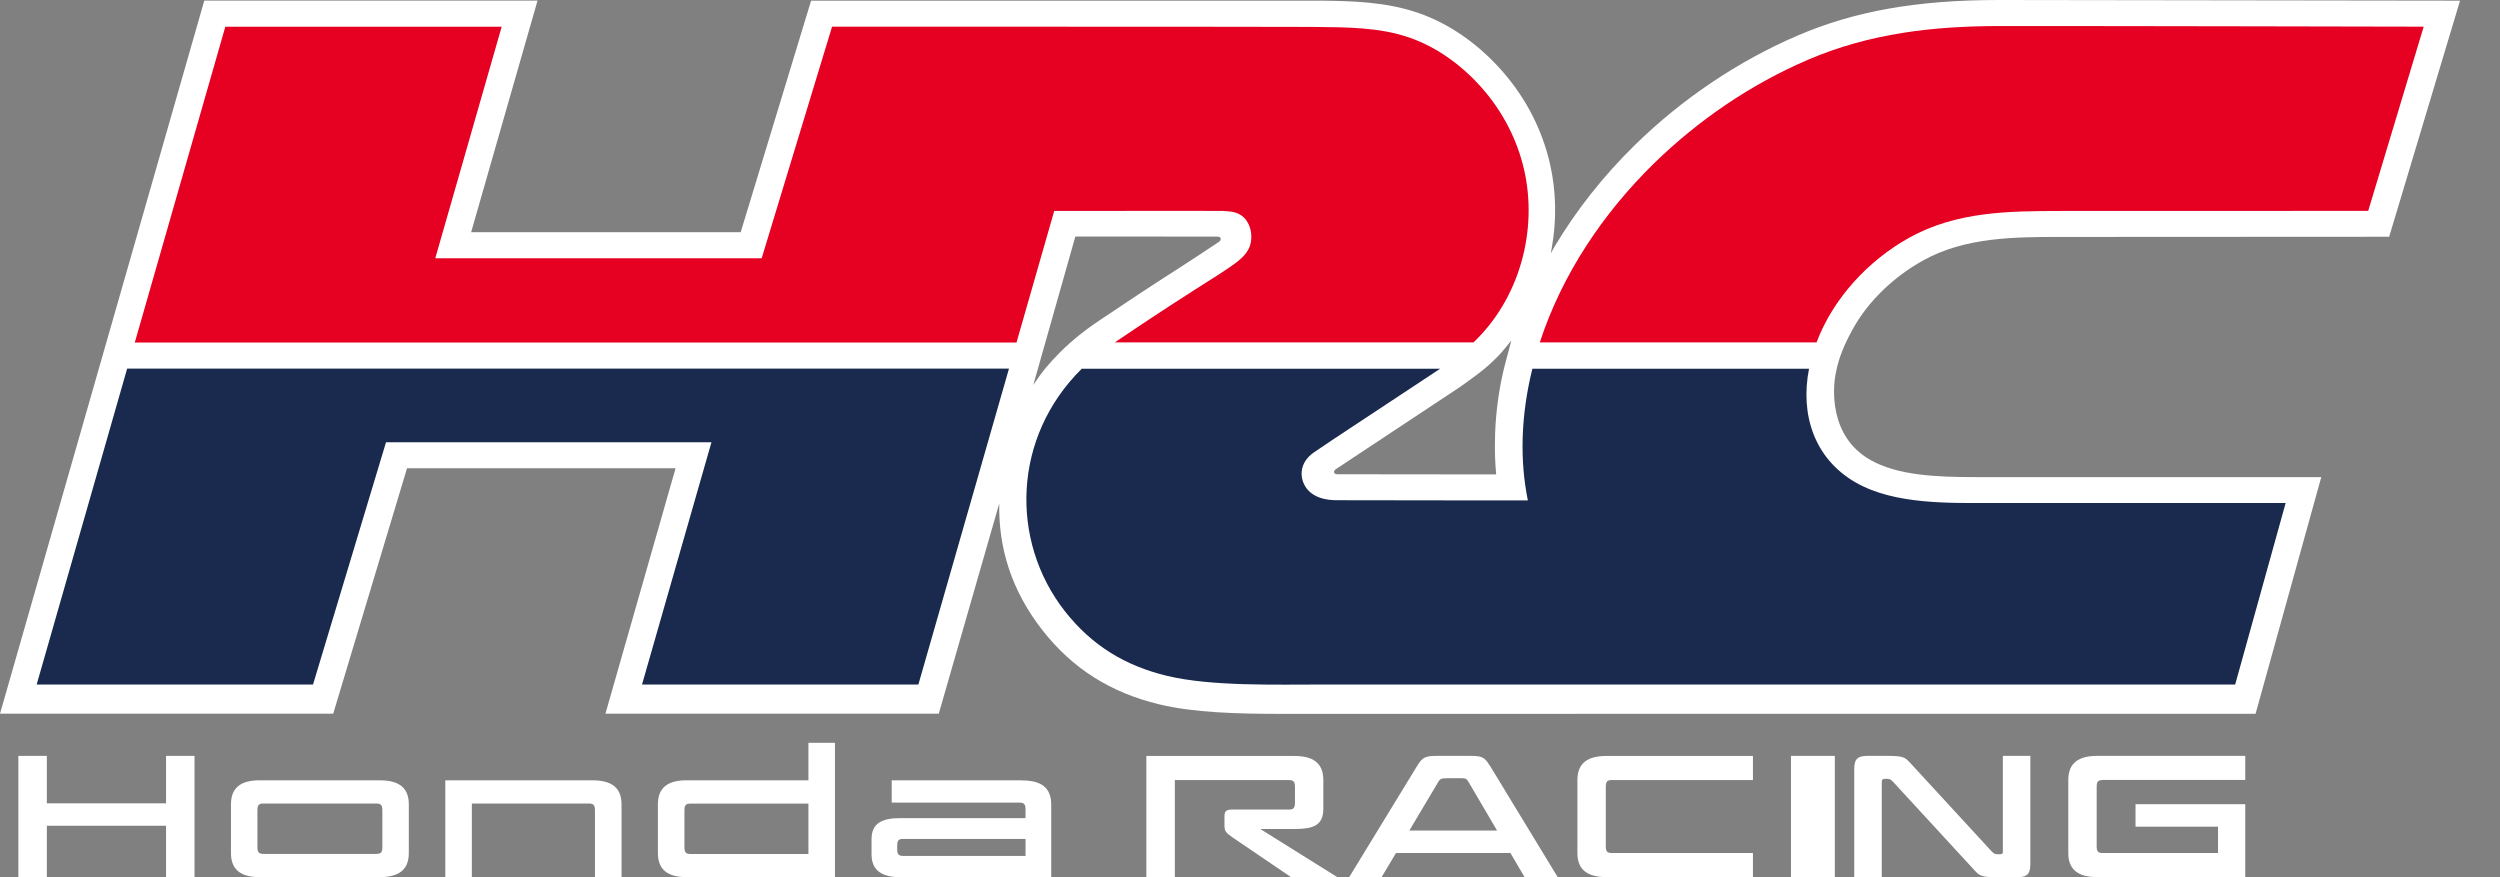 <?xml version="1.0" encoding="UTF-8"?>
<svg width="57px" height="20px" viewBox="0 0 57 20" version="1.1" xmlns="http://www.w3.org/2000/svg" xmlns:xlink="http://www.w3.org/1999/xlink">
    <rect x="0" y="0" width="57" height="20" fill="#808080" stroke="none"/>
    <title>Honda Racing Corporation</title>
    <g id="Page-1" stroke="none" stroke-width="1" fill="none" fill-rule="evenodd">
        <g id="Asset-1" transform="translate(0, 0)" fill-rule="nonzero">
            <g id="Group" transform="translate(0.419, 16.936)" fill="#FFFFFF">
                <path d="M35.546,0.847 L35.546,2.513 C35.546,2.908 35.789,3.062 36.21,3.062 L39.548,3.062 L39.548,2.513 L36.331,2.513 C36.225,2.513 36.193,2.476 36.193,2.356 L36.193,1.007 C36.193,0.884 36.225,0.849 36.331,0.849 L39.548,0.849 L39.548,0.3 L36.21,0.3 C35.789,0.3 35.546,0.454 35.546,0.849 L35.546,0.847 Z" id="Path"></path>
                <path d="M8.238,0.855 L5.496,0.855 C5.09,0.855 4.847,1.009 4.847,1.404 L4.847,2.513 C4.847,2.908 5.09,3.062 5.496,3.062 L8.238,3.062 C8.659,3.062 8.902,2.908 8.902,2.513 L8.902,1.404 C8.902,1.009 8.659,0.855 8.238,0.855 Z M8.299,2.375 C8.299,2.498 8.266,2.533 8.161,2.533 L5.588,2.533 C5.483,2.533 5.45,2.496 5.45,2.375 L5.45,1.542 C5.45,1.419 5.483,1.384 5.588,1.384 L8.161,1.384 C8.266,1.384 8.299,1.421 8.299,1.542 L8.299,2.375 Z" id="Shape"></path>
                <path d="M33.548,0.522 C33.423,0.314 33.366,0.298 33.069,0.298 L32.363,0.298 C32.1,0.298 32.023,0.314 31.9,0.513 L30.343,3.062 L31.082,3.062 L31.409,2.513 L34.019,2.513 L34.341,3.062 L35.096,3.062 L33.55,0.52 L33.548,0.522 Z M31.714,2 L32.368,0.901 C32.416,0.82 32.433,0.807 32.598,0.807 L32.879,0.807 C32.997,0.807 33.017,0.811 33.069,0.901 L33.714,2 L31.712,2 L31.714,2 Z" id="Shape"></path>
                <path d="M47.523,0.847 L50.773,0.847 L50.773,0.298 L47.402,0.298 C46.981,0.298 46.738,0.452 46.738,0.847 L46.738,2.513 C46.738,2.908 46.981,3.062 47.402,3.062 L50.773,3.062 L50.773,1.399 L48.271,1.399 L48.271,1.912 L50.152,1.912 L50.152,2.513 L47.523,2.513 C47.417,2.513 47.385,2.476 47.385,2.356 L47.385,1.007 C47.385,0.884 47.417,0.849 47.523,0.849 L47.523,0.847 Z" id="Path"></path>
                <path d="M45.248,2.481 C45.248,2.529 45.226,2.542 45.156,2.542 C45.062,2.542 45.047,2.533 44.981,2.465 L43.132,0.456 C43.018,0.331 42.974,0.298 42.625,0.298 L42.167,0.298 C41.967,0.298 41.858,0.34 41.858,0.588 L41.858,3.064 L42.485,3.064 L42.485,0.897 C42.485,0.849 42.498,0.82 42.568,0.82 C42.665,0.82 42.687,0.829 42.75,0.897 L44.599,2.906 C44.713,3.031 44.757,3.064 45.106,3.064 L45.564,3.064 C45.764,3.064 45.873,3.022 45.873,2.774 L45.873,0.298 L45.246,0.298 L45.246,2.481 L45.248,2.481 Z" id="Path"></path>
                <rect id="Rectangle" x="40.415" y="0.298" width="1" height="2.763"></rect>
                <path d="M28.319,1.965 L29.089,1.965 C29.51,1.965 29.753,1.895 29.753,1.502 L29.753,0.849 C29.753,0.454 29.51,0.3 29.089,0.3 L25.718,0.3 L25.718,3.064 L26.367,3.064 L26.367,0.849 L28.968,0.849 C29.073,0.849 29.106,0.886 29.106,1.007 L29.106,1.364 C29.106,1.487 29.073,1.522 28.968,1.522 L27.67,1.522 C27.527,1.522 27.499,1.57 27.499,1.68 L27.499,1.888 C27.499,2.007 27.527,2.051 27.694,2.165 L29.019,3.064 L30.073,3.064 C30.073,3.064 28.319,1.967 28.319,1.967 L28.319,1.965 Z" id="Path"></path>
                <path d="M22.882,0.855 L19.912,0.855 L19.912,1.364 L22.825,1.364 C22.93,1.364 22.963,1.401 22.963,1.522 L22.963,1.717 L20.116,1.717 C19.695,1.717 19.452,1.827 19.452,2.202 L19.452,2.54 C19.452,2.917 19.695,3.064 20.116,3.064 L23.549,3.064 L23.549,1.406 C23.549,1.011 23.305,0.858 22.884,0.858 L22.882,0.855 Z M22.963,2.579 L20.175,2.579 C20.07,2.579 20.037,2.542 20.037,2.426 L20.037,2.345 C20.037,2.226 20.07,2.191 20.175,2.191 L22.963,2.191 L22.963,2.581 L22.963,2.579 Z" id="Shape"></path>
                <path d="M18.013,0.002 L18.013,0.855 L15.23,0.855 C14.824,0.855 14.581,1.009 14.581,1.404 L14.581,2.513 C14.581,2.908 14.824,3.062 15.23,3.062 L18.618,3.062 L18.618,0 L18.013,0 L18.013,0.002 Z M18.013,2.535 L15.324,2.535 C15.219,2.535 15.186,2.498 15.186,2.377 L15.186,1.544 C15.186,1.421 15.219,1.386 15.324,1.386 L18.013,1.386 L18.013,2.538 L18.013,2.535 Z" id="Shape"></path>
                <path d="M13.085,0.855 L9.734,0.855 L9.734,3.064 L10.339,3.064 L10.339,1.384 L13.008,1.384 C13.113,1.384 13.146,1.421 13.146,1.542 L13.146,3.062 L13.752,3.062 L13.752,1.404 C13.752,1.009 13.508,0.855 13.087,0.855 L13.085,0.855 Z" id="Path"></path>
                <polygon id="Path" points="3.367 1.38 0.649 1.38 0.649 0.298 0 0.298 0 3.062 0.649 3.062 0.649 1.891 3.367 1.891 3.367 3.062 4.016 3.062 4.016 0.298 3.367 0.298"></polygon>
            </g>
            <path d="M26.573,5.395 C27.31,5.395 27.613,5.395 27.746,5.395 C27.786,5.395 27.81,5.398 27.825,5.422 C27.847,5.459 27.819,5.494 27.795,5.512 C27.727,5.562 27.001,6.036 26.922,6.086 C26.292,6.488 25.718,6.867 25.058,7.312 C25.058,7.312 24.832,7.461 24.628,7.624 C24.544,7.689 24.301,7.896 24.158,8.043 C23.911,8.299 23.794,8.426 23.56,8.775 L24.518,5.393 C24.518,5.393 25.948,5.393 26.575,5.393 L26.573,5.395 Z M45.586,0 C43.707,0 42.285,0.252 40.978,0.814 C39.632,1.393 38.353,2.252 37.283,3.299 C36.559,4.007 35.943,4.788 35.449,5.615 C35.401,5.696 35.405,5.691 35.359,5.775 C35.366,5.744 35.368,5.718 35.381,5.648 C35.493,5.016 35.484,4.36 35.337,3.724 C35.16,2.956 34.787,2.233 34.26,1.632 C33.708,1.002 33.045,0.54 32.346,0.298 C31.602,0.039 30.826,0.024 30.126,0.015 L18.493,0.015 C18.493,0.015 16.888,5.294 16.888,5.294 L10.742,5.294 L12.256,0.013 L4.658,0.013 L0,16.272 L7.597,16.272 L9.28,10.677 L15.403,10.677 L13.804,16.272 L21.404,16.272 L22.783,11.479 C22.763,12.486 23.057,13.462 23.772,14.374 C24.452,15.243 25.323,15.793 26.431,16.059 C27.224,16.25 28.227,16.276 29.192,16.276 C29.365,16.276 51.427,16.274 51.427,16.274 L52.925,10.878 C52.925,10.878 45.119,10.878 45.038,10.878 C44.163,10.878 43.261,10.843 42.634,10.481 C41.691,9.937 41.792,8.826 41.853,8.521 C41.893,8.323 41.952,8.029 42.241,7.507 C42.595,6.865 43.18,6.308 43.849,5.937 C44.81,5.404 45.935,5.402 47.025,5.402 C49.376,5.402 54.473,5.398 54.473,5.398 L56.089,0.015 L45.586,0 Z M30.486,10.813 C30.438,10.813 30.418,10.786 30.416,10.764 C30.413,10.742 30.424,10.72 30.459,10.696 C30.477,10.685 33.172,8.9 33.172,8.9 C33.172,8.9 33.352,8.782 33.508,8.665 C33.784,8.466 33.885,8.378 34.008,8.264 C34.206,8.08 34.263,8.003 34.403,7.832 C34.451,7.773 34.44,7.79 34.458,7.766 C34.451,7.786 34.434,7.861 34.326,8.264 C34.107,9.087 34.037,9.999 34.113,10.817 C33.083,10.817 30.503,10.813 30.486,10.813 L30.486,10.813 Z" id="Shape" fill="#FFFFFF"></path>
            <path d="M24.667,8.404 C23.086,9.962 23.02,12.328 24.279,13.936 C24.891,14.714 25.648,15.179 26.61,15.41 C27.617,15.651 29.06,15.607 30.205,15.607 L50.962,15.607 L52.113,11.468 C52.113,11.468 47.869,11.468 45.494,11.468 C44.465,11.468 43.204,11.514 42.307,10.999 C41.36,10.453 41.042,9.446 41.246,8.407 L34.938,8.407 C34.673,9.479 34.649,10.495 34.835,11.409 C34.835,11.409 31.352,11.409 30.47,11.405 C29.975,11.403 29.731,11.172 29.683,10.881 C29.646,10.628 29.78,10.435 29.957,10.315 C30.135,10.194 30.256,10.111 30.409,10.01 C30.764,9.773 32.835,8.407 32.835,8.407 C32.835,8.407 24.676,8.407 24.672,8.407 L24.667,8.404 Z" id="Path" fill="#1A2A4E"></path>
            <polygon id="Path" fill="#1A2A4E" points="0.836 15.607 7.137 15.607 8.801 10.084 16.221 10.084 14.638 15.607 20.939 15.607 23.005 8.404 2.899 8.404"></polygon>
            <path d="M35.109,7.806 L41.417,7.806 C41.798,6.799 42.597,5.939 43.531,5.419 C44.608,4.821 45.794,4.812 46.994,4.81 C49.345,4.81 53.995,4.808 53.995,4.808 L55.26,0.608 C55.26,0.608 48.264,0.592 45.604,0.594 C44.088,0.594 42.634,0.757 41.228,1.36 C39.923,1.919 38.728,2.733 37.712,3.724 C36.55,4.862 35.614,6.255 35.107,7.808 L35.109,7.806 Z" id="Path" fill="#E60021"></path>
            <path d="M25.413,7.806 L33.596,7.806 C34.644,6.812 35.07,5.253 34.747,3.858 C34.589,3.178 34.26,2.546 33.802,2.022 C33.355,1.511 32.782,1.081 32.137,0.858 C31.442,0.616 30.681,0.623 29.953,0.614 C29.396,0.608 19.16,0.608 18.971,0.608 L17.366,5.889 L9.924,5.889 L11.438,0.61 L5.137,0.61 L3.073,7.81 L23.176,7.81 L24.036,4.81 C24.514,4.81 27.727,4.805 27.887,4.81 C28.016,4.816 28.157,4.825 28.273,4.893 C28.51,5.031 28.582,5.371 28.494,5.617 C28.415,5.836 28.194,5.985 28.007,6.113 C27.764,6.279 27.512,6.431 27.264,6.591 C26.641,6.99 26.069,7.365 25.413,7.81 L25.413,7.806 Z" id="Path" fill="#E60021"></path>
        </g>
    </g>
</svg>
